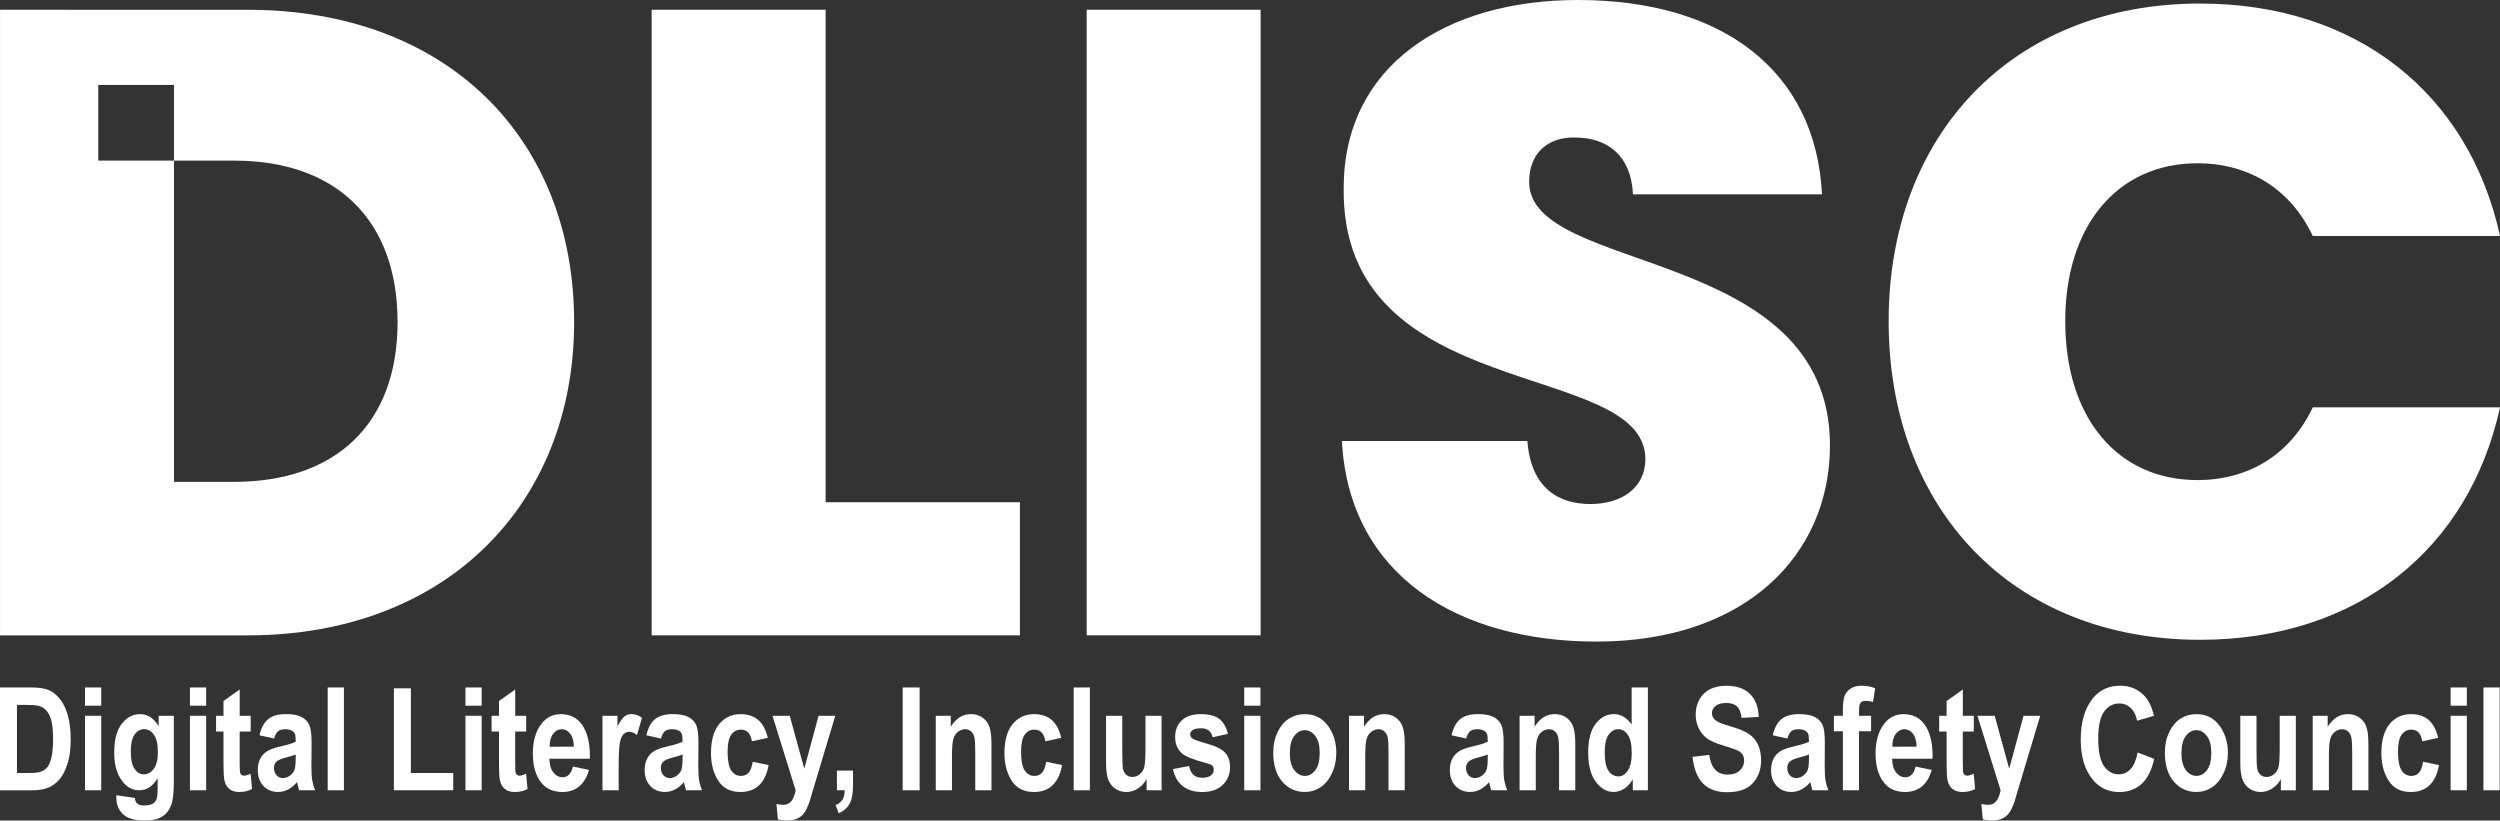 <?xml version="1.0" encoding="UTF-8" standalone="no"?> <!-- Created with Inkscape (http://www.inkscape.org/) --> <svg xmlns:dc="http://purl.org/dc/elements/1.1/" xmlns:cc="http://creativecommons.org/ns#" xmlns:rdf="http://www.w3.org/1999/02/22-rdf-syntax-ns#" xmlns:svg="http://www.w3.org/2000/svg" xmlns="http://www.w3.org/2000/svg" xmlns:sodipodi="http://sodipodi.sourceforge.net/DTD/sodipodi-0.dtd" xmlns:inkscape="http://www.inkscape.org/namespaces/inkscape" width="86.513mm" height="28.395mm" viewBox="0 0 86.513 28.395" version="1.1" id="svg2010" inkscape:version="0.92.2 (5c3e80d, 2017-08-06)" sodipodi:docname="dlisc-logo-v2.svg"><rect x="0" y="0" width="86.513" height="28.395" fill="#333333" stroke="none"/><defs id="defs2004"></defs><g inkscape:label="Layer 1" inkscape:groupmode="layer" id="layer1" transform="translate(-11.644,-15.29)"><g id="g1963" transform="translate(-10.303,-49.213)" style="fill:#ffffff"><g aria-label="Digital Literacy, Inclusion and Safety Council" style="font-style:normal;font-weight:normal;font-size:4.971px;line-height:1.25;font-family:sans-serif;letter-spacing:0px;word-spacing:0px;fill:#ffffff;fill-opacity:1;stroke:none;stroke-width:0.124" id="text1694"><path d="m 21.947,88.293 h 1.075 q 0.408,0 0.614,0.092 0.209,0.09 0.383,0.306 0.175,0.216 0.274,0.561 0.1,0.345 0.1,0.857 0,0.461 -0.104,0.803 -0.104,0.34 -0.265,0.539 -0.16,0.199 -0.388,0.301 -0.226,0.1 -0.583,0.1 h -1.107 z m 0.587,0.602 v 2.357 h 0.442 q 0.284,0 0.41,-0.053 0.129,-0.053 0.209,-0.16 0.083,-0.109 0.136,-0.342 0.053,-0.233 0.053,-0.614 0,-0.396 -0.056,-0.624 -0.053,-0.228 -0.17,-0.359 -0.114,-0.131 -0.279,-0.172 -0.124,-0.032 -0.478,-0.032 z" style="font-style:normal;font-variant:normal;font-weight:bold;font-stretch:condensed;font-family:Arial;-inkscape-font-specification:'Arial Bold Condensed';stroke-width:0.124;fill:#ffffff" id="path2577" inkscape:connector-curvature="0"></path><path d="m 24.889,88.924 v -0.631 h 0.561 v 0.631 z m 0,2.927 v -2.578 h 0.561 v 2.578 z" style="font-style:normal;font-variant:normal;font-weight:bold;font-stretch:condensed;font-family:Arial;-inkscape-font-specification:'Arial Bold Condensed';stroke-width:0.124;fill:#ffffff" id="path2579" inkscape:connector-curvature="0"></path><path d="m 25.972,92.021 0.641,0.095 q 0.015,0.141 0.087,0.199 0.075,0.061 0.235,0.061 0.184,0 0.299,-0.061 0.08,-0.044 0.124,-0.146 0.044,-0.102 0.044,-0.359 v -0.376 q -0.126,0.209 -0.284,0.313 -0.158,0.104 -0.35,0.104 -0.352,0 -0.592,-0.318 -0.277,-0.364 -0.277,-0.985 0,-0.66 0.26,-0.995 0.262,-0.337 0.633,-0.337 0.197,0 0.357,0.104 0.163,0.104 0.289,0.316 v -0.362 h 0.524 v 2.313 q 0,0.556 -0.102,0.806 -0.102,0.25 -0.316,0.376 -0.211,0.129 -0.587,0.129 -0.347,0 -0.556,-0.092 -0.209,-0.092 -0.32,-0.277 -0.109,-0.182 -0.109,-0.422 z M 26.472,90.509 q 0,0.413 0.131,0.602 0.133,0.189 0.32,0.189 0.201,0 0.345,-0.192 0.143,-0.192 0.143,-0.583 0,-0.403 -0.138,-0.595 -0.136,-0.194 -0.337,-0.194 -0.199,0 -0.333,0.189 -0.131,0.189 -0.131,0.583 z" style="font-style:normal;font-variant:normal;font-weight:bold;font-stretch:condensed;font-family:Arial;-inkscape-font-specification:'Arial Bold Condensed';stroke-width:0.124;fill:#ffffff" id="path2581" inkscape:connector-curvature="0"></path><path d="m 28.52,88.924 v -0.631 h 0.561 v 0.631 z m 0,2.927 v -2.578 h 0.561 v 2.578 z" style="font-style:normal;font-variant:normal;font-weight:bold;font-stretch:condensed;font-family:Arial;-inkscape-font-specification:'Arial Bold Condensed';stroke-width:0.124;fill:#ffffff" id="path2583" inkscape:connector-curvature="0"></path><path d="m 30.622,89.274 v 0.544 H 30.241 v 1.039 q 0,0.337 0.017,0.391 0.034,0.097 0.138,0.097 0.078,0 0.223,-0.066 l 0.049,0.529 q -0.194,0.102 -0.439,0.102 -0.214,0 -0.342,-0.102 -0.129,-0.102 -0.172,-0.294 -0.034,-0.141 -0.034,-0.573 V 89.817 h -0.257 v -0.544 h 0.257 v -0.512 l 0.561,-0.398 v 0.91 z" style="font-style:normal;font-variant:normal;font-weight:bold;font-stretch:condensed;font-family:Arial;-inkscape-font-specification:'Arial Bold Condensed';stroke-width:0.124;fill:#ffffff" id="path2585" inkscape:connector-curvature="0"></path><path d="m 31.433,90.06 -0.507,-0.112 q 0.092,-0.391 0.303,-0.561 0.214,-0.172 0.612,-0.172 0.354,0 0.541,0.1 0.187,0.1 0.267,0.272 0.08,0.17 0.08,0.621 l -0.005,0.796 q 0,0.335 0.027,0.5 0.027,0.163 0.1,0.347 h -0.553 l -0.073,-0.282 q -0.143,0.17 -0.308,0.255 -0.163,0.085 -0.347,0.085 -0.308,0 -0.505,-0.206 -0.197,-0.209 -0.197,-0.553 0,-0.218 0.08,-0.381 0.08,-0.163 0.226,-0.26 0.146,-0.097 0.466,-0.172 0.388,-0.09 0.541,-0.167 0,-0.214 -0.032,-0.279 -0.029,-0.068 -0.112,-0.109 -0.08,-0.044 -0.228,-0.044 -0.15,0 -0.238,0.068 -0.085,0.068 -0.138,0.255 z m 0.748,0.553 q -0.107,0.044 -0.333,0.102 -0.26,0.068 -0.34,0.15 -0.08,0.083 -0.08,0.214 0,0.148 0.087,0.25 0.09,0.1 0.223,0.1 0.119,0 0.235,-0.08 0.117,-0.083 0.16,-0.194 0.046,-0.112 0.046,-0.405 z" style="font-style:normal;font-variant:normal;font-weight:bold;font-stretch:condensed;font-family:Arial;-inkscape-font-specification:'Arial Bold Condensed';stroke-width:0.124;fill:#ffffff" id="path2587" inkscape:connector-curvature="0"></path><path d="m 33.287,91.851 v -3.558 h 0.561 v 3.558 z" style="font-style:normal;font-variant:normal;font-weight:bold;font-stretch:condensed;font-family:Arial;-inkscape-font-specification:'Arial Bold Condensed';stroke-width:0.124;fill:#ffffff" id="path2589" inkscape:connector-curvature="0"></path><path d="m 35.578,91.851 v -3.529 h 0.587 v 2.93 h 1.466 v 0.599 z" style="font-style:normal;font-variant:normal;font-weight:bold;font-stretch:condensed;font-family:Arial;-inkscape-font-specification:'Arial Bold Condensed';stroke-width:0.124;fill:#ffffff" id="path2591" inkscape:connector-curvature="0"></path><path d="m 38.054,88.924 v -0.631 h 0.561 v 0.631 z m 0,2.927 v -2.578 h 0.561 v 2.578 z" style="font-style:normal;font-variant:normal;font-weight:bold;font-stretch:condensed;font-family:Arial;-inkscape-font-specification:'Arial Bold Condensed';stroke-width:0.124;fill:#ffffff" id="path2593" inkscape:connector-curvature="0"></path><path d="m 40.156,89.274 v 0.544 h -0.381 v 1.039 q 0,0.337 0.017,0.391 0.034,0.097 0.138,0.097 0.078,0 0.223,-0.066 l 0.049,0.529 q -0.194,0.102 -0.439,0.102 -0.214,0 -0.342,-0.102 -0.129,-0.102 -0.172,-0.294 -0.034,-0.141 -0.034,-0.573 V 89.817 h -0.257 v -0.544 h 0.257 v -0.512 l 0.561,-0.398 v 0.91 z" style="font-style:normal;font-variant:normal;font-weight:bold;font-stretch:condensed;font-family:Arial;-inkscape-font-specification:'Arial Bold Condensed';stroke-width:0.124;fill:#ffffff" id="path2595" inkscape:connector-curvature="0"></path><path d="m 41.774,91.031 0.556,0.114 q -0.112,0.388 -0.347,0.578 -0.235,0.187 -0.573,0.187 -0.468,0 -0.723,-0.313 -0.301,-0.364 -0.301,-1.019 0,-0.646 0.303,-1.034 0.257,-0.328 0.665,-0.328 0.454,0 0.711,0.335 0.296,0.383 0.296,1.131 l -0.002,0.078 h -1.4 q 0.005,0.306 0.136,0.473 0.133,0.167 0.32,0.167 0.269,0 0.359,-0.369 z m 0.032,-0.689 q -0.007,-0.301 -0.129,-0.451 -0.121,-0.153 -0.289,-0.153 -0.177,0 -0.299,0.158 -0.124,0.16 -0.121,0.447 z" style="font-style:normal;font-variant:normal;font-weight:bold;font-stretch:condensed;font-family:Arial;-inkscape-font-specification:'Arial Bold Condensed';stroke-width:0.124;fill:#ffffff" id="path2597" inkscape:connector-curvature="0"></path><path d="m 43.357,91.851 h -0.561 v -2.578 h 0.519 v 0.366 q 0.133,-0.257 0.238,-0.34 0.107,-0.085 0.245,-0.085 0.192,0 0.366,0.129 l -0.175,0.595 q -0.138,-0.112 -0.262,-0.112 -0.117,0 -0.206,0.087 -0.087,0.085 -0.126,0.311 -0.039,0.226 -0.039,0.83 z" style="font-style:normal;font-variant:normal;font-weight:bold;font-stretch:condensed;font-family:Arial;-inkscape-font-specification:'Arial Bold Condensed';stroke-width:0.124;fill:#ffffff" id="path2599" inkscape:connector-curvature="0"></path><path d="m 44.821,90.06 -0.507,-0.112 q 0.092,-0.391 0.303,-0.561 0.214,-0.172 0.612,-0.172 0.354,0 0.541,0.1 0.187,0.1 0.267,0.272 0.08,0.17 0.08,0.621 l -0.005,0.796 q 0,0.335 0.027,0.5 0.027,0.163 0.1,0.347 H 45.685 l -0.073,-0.282 q -0.143,0.17 -0.308,0.255 -0.163,0.085 -0.347,0.085 -0.308,0 -0.505,-0.206 -0.197,-0.209 -0.197,-0.553 0,-0.218 0.08,-0.381 0.08,-0.163 0.226,-0.26 0.146,-0.097 0.466,-0.172 0.388,-0.09 0.541,-0.167 0,-0.214 -0.032,-0.279 -0.029,-0.068 -0.112,-0.109 -0.08,-0.044 -0.228,-0.044 -0.15,0 -0.238,0.068 -0.085,0.068 -0.138,0.255 z m 0.748,0.553 q -0.107,0.044 -0.333,0.102 -0.26,0.068 -0.34,0.15 -0.08,0.083 -0.08,0.214 0,0.148 0.087,0.25 0.09,0.1 0.223,0.1 0.119,0 0.235,-0.08 0.117,-0.083 0.16,-0.194 0.046,-0.112 0.046,-0.405 z" style="font-style:normal;font-variant:normal;font-weight:bold;font-stretch:condensed;font-family:Arial;-inkscape-font-specification:'Arial Bold Condensed';stroke-width:0.124;fill:#ffffff" id="path2601" inkscape:connector-curvature="0"></path><path d="m 48.517,90.036 -0.551,0.121 q -0.061,-0.405 -0.381,-0.405 -0.206,0 -0.333,0.175 -0.126,0.175 -0.126,0.59 0,0.459 0.126,0.648 0.126,0.189 0.337,0.189 0.158,0 0.26,-0.107 0.102,-0.109 0.146,-0.383 l 0.551,0.114 q -0.17,0.932 -0.978,0.932 -0.517,0 -0.767,-0.393 -0.25,-0.393 -0.25,-0.947 0,-0.663 0.282,-1.007 0.284,-0.347 0.743,-0.347 0.371,0 0.604,0.197 0.235,0.197 0.337,0.624 z" style="font-style:normal;font-variant:normal;font-weight:bold;font-stretch:condensed;font-family:Arial;-inkscape-font-specification:'Arial Bold Condensed';stroke-width:0.124;fill:#ffffff" id="path2603" inkscape:connector-curvature="0"></path><path d="m 48.68,89.274 h 0.597 l 0.502,1.83 0.495,-1.83 h 0.578 l -0.745,2.481 -0.143,0.483 q -0.095,0.272 -0.189,0.398 -0.092,0.126 -0.238,0.194 -0.143,0.068 -0.354,0.068 -0.163,0 -0.318,-0.041 l -0.049,-0.534 q 0.131,0.032 0.235,0.032 0.16,0 0.262,-0.107 0.104,-0.107 0.17,-0.388 z" style="font-style:normal;font-variant:normal;font-weight:bold;font-stretch:condensed;font-family:Arial;-inkscape-font-specification:'Arial Bold Condensed';stroke-width:0.124;fill:#ffffff" id="path2605" inkscape:connector-curvature="0"></path><path d="m 50.908,91.169 h 0.558 v 0.488 q 0,0.415 -0.097,0.616 -0.119,0.25 -0.398,0.371 l -0.109,-0.282 q 0.165,-0.068 0.238,-0.184 0.073,-0.114 0.078,-0.328 h -0.269 z" style="font-style:normal;font-variant:normal;font-weight:bold;font-stretch:condensed;font-family:Arial;-inkscape-font-specification:'Arial Bold Condensed';stroke-width:0.124;fill:#ffffff" id="path2607" inkscape:connector-curvature="0"></path><path d="m 53.184,91.851 v -3.558 h 0.587 v 3.558 z" style="font-style:normal;font-variant:normal;font-weight:bold;font-stretch:condensed;font-family:Arial;-inkscape-font-specification:'Arial Bold Condensed';stroke-width:0.124;fill:#ffffff" id="path2609" inkscape:connector-curvature="0"></path><path d="m 56.257,91.851 h -0.561 v -1.315 q 0,-0.396 -0.032,-0.527 -0.032,-0.131 -0.119,-0.201 -0.085,-0.07 -0.194,-0.07 -0.141,0 -0.255,0.092 -0.114,0.09 -0.16,0.25 -0.046,0.16 -0.046,0.604 v 1.167 h -0.561 v -2.578 h 0.519 v 0.379 q 0.138,-0.218 0.311,-0.328 0.175,-0.109 0.386,-0.109 0.245,0 0.413,0.129 0.17,0.126 0.233,0.328 0.066,0.199 0.066,0.578 z" style="font-style:normal;font-variant:normal;font-weight:bold;font-stretch:condensed;font-family:Arial;-inkscape-font-specification:'Arial Bold Condensed';stroke-width:0.124;fill:#ffffff" id="path2611" inkscape:connector-curvature="0"></path><path d="m 58.672,90.036 -0.551,0.121 q -0.061,-0.405 -0.381,-0.405 -0.206,0 -0.333,0.175 -0.126,0.175 -0.126,0.59 0,0.459 0.126,0.648 0.126,0.189 0.337,0.189 0.158,0 0.26,-0.107 0.102,-0.109 0.146,-0.383 l 0.551,0.114 q -0.17,0.932 -0.978,0.932 -0.517,0 -0.767,-0.393 -0.25,-0.393 -0.25,-0.947 0,-0.663 0.282,-1.007 0.284,-0.347 0.743,-0.347 0.371,0 0.604,0.197 0.235,0.197 0.337,0.624 z" style="font-style:normal;font-variant:normal;font-weight:bold;font-stretch:condensed;font-family:Arial;-inkscape-font-specification:'Arial Bold Condensed';stroke-width:0.124;fill:#ffffff" id="path2613" inkscape:connector-curvature="0"></path><path d="m 59.102,91.851 v -3.558 h 0.561 v 3.558 z" style="font-style:normal;font-variant:normal;font-weight:bold;font-stretch:condensed;font-family:Arial;-inkscape-font-specification:'Arial Bold Condensed';stroke-width:0.124;fill:#ffffff" id="path2615" inkscape:connector-curvature="0"></path><path d="m 61.626,91.851 v -0.386 q -0.117,0.209 -0.306,0.328 -0.189,0.117 -0.396,0.117 -0.209,0 -0.374,-0.109 -0.165,-0.109 -0.248,-0.311 -0.08,-0.201 -0.08,-0.585 v -1.631 h 0.561 v 1.184 q 0,0.507 0.024,0.646 0.027,0.136 0.114,0.211 0.087,0.075 0.211,0.075 0.141,0 0.26,-0.097 0.119,-0.1 0.155,-0.252 0.039,-0.155 0.039,-0.68 v -1.087 h 0.558 v 2.578 z" style="font-style:normal;font-variant:normal;font-weight:bold;font-stretch:condensed;font-family:Arial;-inkscape-font-specification:'Arial Bold Condensed';stroke-width:0.124;fill:#ffffff" id="path2617" inkscape:connector-curvature="0"></path><path d="m 62.536,91.116 0.561,-0.104 q 0.073,0.405 0.451,0.405 0.201,0 0.301,-0.078 0.1,-0.078 0.1,-0.201 0,-0.085 -0.044,-0.133 -0.046,-0.049 -0.182,-0.085 -0.689,-0.182 -0.876,-0.347 -0.233,-0.206 -0.233,-0.566 0,-0.359 0.228,-0.575 0.228,-0.216 0.663,-0.216 0.415,0 0.631,0.163 0.216,0.16 0.303,0.519 l -0.527,0.119 q -0.07,-0.311 -0.398,-0.311 -0.206,0 -0.294,0.061 -0.087,0.058 -0.087,0.153 0,0.085 0.08,0.141 0.08,0.058 0.498,0.175 0.468,0.131 0.636,0.318 0.165,0.187 0.165,0.498 0,0.374 -0.257,0.616 -0.255,0.243 -0.706,0.243 -0.41,0 -0.67,-0.201 -0.26,-0.204 -0.342,-0.592 z" style="font-style:normal;font-variant:normal;font-weight:bold;font-stretch:condensed;font-family:Arial;-inkscape-font-specification:'Arial Bold Condensed';stroke-width:0.124;fill:#ffffff" id="path2619" inkscape:connector-curvature="0"></path><path d="m 65.004,88.924 v -0.631 h 0.561 v 0.631 z m 0,2.927 v -2.578 h 0.561 v 2.578 z" style="font-style:normal;font-variant:normal;font-weight:bold;font-stretch:condensed;font-family:Arial;-inkscape-font-specification:'Arial Bold Condensed';stroke-width:0.124;fill:#ffffff" id="path2621" inkscape:connector-curvature="0"></path><path d="m 66.009,90.526 q 0,-0.379 0.15,-0.689 0.15,-0.311 0.393,-0.466 0.243,-0.155 0.546,-0.155 0.51,0 0.801,0.4 0.291,0.398 0.291,0.932 0,0.398 -0.153,0.718 -0.15,0.32 -0.398,0.483 -0.245,0.16 -0.539,0.16 -0.471,0 -0.782,-0.359 -0.311,-0.359 -0.311,-1.024 z m 0.573,0.036 q 0,0.391 0.153,0.592 0.153,0.199 0.369,0.199 0.211,0 0.362,-0.201 0.15,-0.201 0.15,-0.595 0,-0.383 -0.153,-0.585 -0.153,-0.201 -0.366,-0.201 -0.211,0 -0.364,0.201 -0.15,0.201 -0.15,0.59 z" style="font-style:normal;font-variant:normal;font-weight:bold;font-stretch:condensed;font-family:Arial;-inkscape-font-specification:'Arial Bold Condensed';stroke-width:0.124;fill:#ffffff" id="path2623" inkscape:connector-curvature="0"></path><path d="m 70.558,91.851 h -0.561 v -1.315 q 0,-0.396 -0.032,-0.527 -0.032,-0.131 -0.119,-0.201 -0.085,-0.07 -0.194,-0.07 -0.141,0 -0.255,0.092 -0.114,0.09 -0.16,0.25 -0.046,0.16 -0.046,0.604 v 1.167 h -0.561 v -2.578 h 0.519 v 0.379 q 0.138,-0.218 0.311,-0.328 0.175,-0.109 0.386,-0.109 0.245,0 0.413,0.129 0.17,0.126 0.233,0.328 0.066,0.199 0.066,0.578 z" style="font-style:normal;font-variant:normal;font-weight:bold;font-stretch:condensed;font-family:Arial;-inkscape-font-specification:'Arial Bold Condensed';stroke-width:0.124;fill:#ffffff" id="path2625" inkscape:connector-curvature="0"></path><path d="m 72.684,90.06 -0.507,-0.112 q 0.092,-0.391 0.303,-0.561 0.214,-0.172 0.612,-0.172 0.354,0 0.541,0.1 0.187,0.1 0.267,0.272 0.08,0.17 0.08,0.621 l -0.005,0.796 q 0,0.335 0.027,0.5 0.027,0.163 0.1,0.347 h -0.553 l -0.073,-0.282 q -0.143,0.17 -0.308,0.255 -0.163,0.085 -0.347,0.085 -0.308,0 -0.505,-0.206 -0.197,-0.209 -0.197,-0.553 0,-0.218 0.08,-0.381 0.08,-0.163 0.226,-0.26 0.146,-0.097 0.466,-0.172 0.388,-0.09 0.541,-0.167 0,-0.214 -0.032,-0.279 -0.029,-0.068 -0.112,-0.109 -0.08,-0.044 -0.228,-0.044 -0.15,0 -0.238,0.068 -0.085,0.068 -0.138,0.255 z m 0.748,0.553 q -0.107,0.044 -0.333,0.102 -0.26,0.068 -0.34,0.15 -0.08,0.083 -0.08,0.214 0,0.148 0.087,0.25 0.09,0.1 0.223,0.1 0.119,0 0.235,-0.08 0.117,-0.083 0.16,-0.194 0.046,-0.112 0.046,-0.405 z" style="font-style:normal;font-variant:normal;font-weight:bold;font-stretch:condensed;font-family:Arial;-inkscape-font-specification:'Arial Bold Condensed';stroke-width:0.124;fill:#ffffff" id="path2627" inkscape:connector-curvature="0"></path><path d="m 76.46,91.851 h -0.561 v -1.315 q 0,-0.396 -0.032,-0.527 -0.032,-0.131 -0.119,-0.201 -0.085,-0.07 -0.194,-0.07 -0.141,0 -0.255,0.092 -0.114,0.09 -0.16,0.25 -0.046,0.16 -0.046,0.604 v 1.167 h -0.561 v -2.578 h 0.519 v 0.379 q 0.138,-0.218 0.311,-0.328 0.175,-0.109 0.386,-0.109 0.245,0 0.413,0.129 0.17,0.126 0.233,0.328 0.066,0.199 0.066,0.578 z" style="font-style:normal;font-variant:normal;font-weight:bold;font-stretch:condensed;font-family:Arial;-inkscape-font-specification:'Arial Bold Condensed';stroke-width:0.124;fill:#ffffff" id="path2629" inkscape:connector-curvature="0"></path><path d="m 78.972,91.851 h -0.522 v -0.379 q -0.129,0.218 -0.303,0.328 -0.175,0.109 -0.359,0.109 -0.354,0 -0.619,-0.352 -0.262,-0.354 -0.262,-1.01 0,-0.66 0.257,-0.995 0.257,-0.337 0.633,-0.337 0.177,0 0.33,0.09 0.155,0.09 0.284,0.269 v -1.282 h 0.561 z m -1.493,-1.345 q 0,0.35 0.058,0.522 0.061,0.17 0.17,0.257 0.112,0.085 0.25,0.085 0.184,0 0.32,-0.199 0.136,-0.199 0.136,-0.599 0,-0.444 -0.133,-0.638 -0.131,-0.197 -0.335,-0.197 -0.194,0 -0.33,0.192 -0.136,0.192 -0.136,0.578 z" style="font-style:normal;font-variant:normal;font-weight:bold;font-stretch:condensed;font-family:Arial;-inkscape-font-specification:'Arial Bold Condensed';stroke-width:0.124;fill:#ffffff" id="path2631" inkscape:connector-curvature="0"></path><path d="m 80.519,90.694 0.575,-0.068 q 0.097,0.682 0.636,0.682 0.267,0 0.42,-0.138 0.153,-0.141 0.153,-0.347 0,-0.121 -0.053,-0.206 -0.053,-0.085 -0.163,-0.138 -0.109,-0.056 -0.529,-0.184 -0.376,-0.114 -0.551,-0.248 -0.175,-0.133 -0.279,-0.35 -0.102,-0.218 -0.102,-0.468 0,-0.291 0.131,-0.524 0.133,-0.233 0.366,-0.352 0.233,-0.119 0.575,-0.119 0.515,0 0.803,0.279 0.289,0.279 0.306,0.799 l -0.59,0.032 q -0.039,-0.286 -0.167,-0.4 -0.129,-0.114 -0.366,-0.114 -0.238,0 -0.366,0.1 -0.129,0.1 -0.129,0.248 0,0.146 0.117,0.245 0.117,0.1 0.536,0.218 0.444,0.129 0.641,0.272 0.199,0.141 0.303,0.366 0.104,0.223 0.104,0.544 0,0.464 -0.286,0.779 -0.284,0.316 -0.891,0.316 -1.073,0 -1.194,-1.221 z" style="font-style:normal;font-variant:normal;font-weight:bold;font-stretch:condensed;font-family:Arial;-inkscape-font-specification:'Arial Bold Condensed';stroke-width:0.124;fill:#ffffff" id="path2633" inkscape:connector-curvature="0"></path><path d="m 83.8,90.06 -0.507,-0.112 q 0.092,-0.391 0.303,-0.561 0.214,-0.172 0.612,-0.172 0.354,0 0.541,0.1 0.187,0.1 0.267,0.272 0.08,0.17 0.08,0.621 l -0.005,0.796 q 0,0.335 0.027,0.5 0.027,0.163 0.1,0.347 h -0.553 l -0.073,-0.282 q -0.143,0.17 -0.308,0.255 -0.163,0.085 -0.347,0.085 -0.308,0 -0.505,-0.206 -0.197,-0.209 -0.197,-0.553 0,-0.218 0.08,-0.381 0.08,-0.163 0.226,-0.26 0.146,-0.097 0.466,-0.172 0.388,-0.09 0.541,-0.167 0,-0.214 -0.032,-0.279 -0.029,-0.068 -0.112,-0.109 -0.08,-0.044 -0.228,-0.044 -0.15,0 -0.238,0.068 -0.085,0.068 -0.138,0.255 z m 0.748,0.553 q -0.107,0.044 -0.333,0.102 -0.26,0.068 -0.34,0.15 -0.08,0.083 -0.08,0.214 0,0.148 0.087,0.25 0.09,0.1 0.223,0.1 0.119,0 0.235,-0.08 0.117,-0.083 0.16,-0.194 0.046,-0.112 0.046,-0.405 z" style="font-style:normal;font-variant:normal;font-weight:bold;font-stretch:condensed;font-family:Arial;-inkscape-font-specification:'Arial Bold Condensed';stroke-width:0.124;fill:#ffffff" id="path2635" inkscape:connector-curvature="0"></path><path d="m 85.409,89.274 h 0.311 v -0.194 q 0,-0.352 0.066,-0.51 0.068,-0.158 0.216,-0.248 0.15,-0.09 0.369,-0.09 0.238,0 0.466,0.087 l -0.073,0.476 q -0.136,-0.039 -0.26,-0.039 -0.119,0 -0.172,0.068 -0.053,0.068 -0.053,0.267 v 0.182 h 0.417 v 0.536 H 86.278 v 2.041 h -0.558 v -2.041 h -0.311 z" style="font-style:normal;font-variant:normal;font-weight:bold;font-stretch:condensed;font-family:Arial;-inkscape-font-specification:'Arial Bold Condensed';stroke-width:0.124;fill:#ffffff" id="path2637" inkscape:connector-curvature="0"></path><path d="m 88.239,91.031 0.556,0.114 q -0.112,0.388 -0.347,0.578 -0.235,0.187 -0.573,0.187 -0.468,0 -0.723,-0.313 -0.301,-0.364 -0.301,-1.019 0,-0.646 0.303,-1.034 0.257,-0.328 0.665,-0.328 0.454,0 0.711,0.335 0.296,0.383 0.296,1.131 l -0.002,0.078 h -1.4 q 0.005,0.306 0.136,0.473 0.133,0.167 0.32,0.167 0.269,0 0.359,-0.369 z m 0.032,-0.689 q -0.007,-0.301 -0.129,-0.451 -0.121,-0.153 -0.289,-0.153 -0.177,0 -0.299,0.158 -0.124,0.16 -0.121,0.447 z" style="font-style:normal;font-variant:normal;font-weight:bold;font-stretch:condensed;font-family:Arial;-inkscape-font-specification:'Arial Bold Condensed';stroke-width:0.124;fill:#ffffff" id="path2639" inkscape:connector-curvature="0"></path><path d="m 90.251,89.274 v 0.544 h -0.381 v 1.039 q 0,0.337 0.017,0.391 0.034,0.097 0.138,0.097 0.078,0 0.223,-0.066 l 0.049,0.529 q -0.194,0.102 -0.439,0.102 -0.214,0 -0.342,-0.102 -0.129,-0.102 -0.172,-0.294 -0.034,-0.141 -0.034,-0.573 V 89.817 h -0.257 v -0.544 h 0.257 v -0.512 l 0.561,-0.398 v 0.91 z" style="font-style:normal;font-variant:normal;font-weight:bold;font-stretch:condensed;font-family:Arial;-inkscape-font-specification:'Arial Bold Condensed';stroke-width:0.124;fill:#ffffff" id="path2641" inkscape:connector-curvature="0"></path><path d="m 90.377,89.274 h 0.597 l 0.502,1.83 0.495,-1.83 h 0.578 l -0.745,2.481 -0.143,0.483 q -0.095,0.272 -0.189,0.398 -0.092,0.126 -0.238,0.194 -0.143,0.068 -0.354,0.068 -0.163,0 -0.318,-0.041 L 90.513,92.322 q 0.131,0.032 0.235,0.032 0.16,0 0.262,-0.107 0.104,-0.107 0.17,-0.388 z" style="font-style:normal;font-variant:normal;font-weight:bold;font-stretch:condensed;font-family:Arial;-inkscape-font-specification:'Arial Bold Condensed';stroke-width:0.124;fill:#ffffff" id="path2643" inkscape:connector-curvature="0"></path><path d="m 95.923,90.543 0.57,0.221 q -0.133,0.597 -0.444,0.874 -0.311,0.274 -0.765,0.274 -0.57,0 -0.925,-0.439 -0.408,-0.507 -0.408,-1.369 0,-0.91 0.41,-1.425 0.357,-0.447 0.959,-0.447 0.49,0 0.82,0.335 0.235,0.238 0.345,0.706 l -0.583,0.17 q -0.056,-0.289 -0.223,-0.442 -0.165,-0.155 -0.391,-0.155 -0.323,0 -0.527,0.282 -0.204,0.282 -0.204,0.93 0,0.672 0.199,0.956 0.199,0.284 0.517,0.284 0.233,0 0.403,-0.18 0.17,-0.182 0.245,-0.575 z" style="font-style:normal;font-variant:normal;font-weight:bold;font-stretch:condensed;font-family:Arial;-inkscape-font-specification:'Arial Bold Condensed';stroke-width:0.124;fill:#ffffff" id="path2645" inkscape:connector-curvature="0"></path><path d="m 96.863,90.526 q 0,-0.379 0.15,-0.689 0.15,-0.311 0.393,-0.466 0.243,-0.155 0.546,-0.155 0.51,0 0.801,0.4 0.291,0.398 0.291,0.932 0,0.398 -0.153,0.718 -0.15,0.32 -0.398,0.483 -0.245,0.16 -0.539,0.16 -0.471,0 -0.782,-0.359 -0.311,-0.359 -0.311,-1.024 z m 0.573,0.036 q 0,0.391 0.153,0.592 0.153,0.199 0.369,0.199 0.211,0 0.362,-0.201 0.15,-0.201 0.15,-0.595 0,-0.383 -0.153,-0.585 -0.153,-0.201 -0.366,-0.201 -0.211,0 -0.364,0.201 -0.15,0.201 -0.15,0.59 z" style="font-style:normal;font-variant:normal;font-weight:bold;font-stretch:condensed;font-family:Arial;-inkscape-font-specification:'Arial Bold Condensed';stroke-width:0.124;fill:#ffffff" id="path2647" inkscape:connector-curvature="0"></path><path d="m 100.877,91.851 v -0.386 q -0.117,0.209 -0.306,0.328 -0.189,0.117 -0.396,0.117 -0.209,0 -0.374,-0.109 -0.165,-0.109 -0.248,-0.311 -0.08,-0.201 -0.08,-0.585 v -1.631 h 0.561 v 1.184 q 0,0.507 0.024,0.646 0.027,0.136 0.114,0.211 0.087,0.075 0.211,0.075 0.141,0 0.26,-0.097 0.119,-0.1 0.155,-0.252 0.039,-0.155 0.039,-0.68 v -1.087 h 0.558 v 2.578 z" style="font-style:normal;font-variant:normal;font-weight:bold;font-stretch:condensed;font-family:Arial;-inkscape-font-specification:'Arial Bold Condensed';stroke-width:0.124;fill:#ffffff" id="path2649" inkscape:connector-curvature="0"></path><path d="m 103.906,91.851 h -0.561 v -1.315 q 0,-0.396 -0.032,-0.527 -0.032,-0.131 -0.119,-0.201 -0.085,-0.07 -0.194,-0.07 -0.141,0 -0.255,0.092 -0.114,0.09 -0.16,0.25 -0.046,0.16 -0.046,0.604 v 1.167 h -0.561 v -2.578 h 0.519 v 0.379 q 0.138,-0.218 0.311,-0.328 0.175,-0.109 0.386,-0.109 0.245,0 0.413,0.129 0.17,0.126 0.233,0.328 0.066,0.199 0.066,0.578 z" style="font-style:normal;font-variant:normal;font-weight:bold;font-stretch:condensed;font-family:Arial;-inkscape-font-specification:'Arial Bold Condensed';stroke-width:0.124;fill:#ffffff" id="path2651" inkscape:connector-curvature="0"></path><path d="m 106.321,90.036 -0.551,0.121 q -0.061,-0.405 -0.381,-0.405 -0.206,0 -0.333,0.175 -0.126,0.175 -0.126,0.59 0,0.459 0.126,0.648 0.126,0.189 0.337,0.189 0.158,0 0.26,-0.107 0.102,-0.109 0.146,-0.383 l 0.551,0.114 q -0.17,0.932 -0.978,0.932 -0.517,0 -0.767,-0.393 -0.25,-0.393 -0.25,-0.947 0,-0.663 0.282,-1.007 0.284,-0.347 0.743,-0.347 0.371,0 0.604,0.197 0.235,0.197 0.337,0.624 z" style="font-style:normal;font-variant:normal;font-weight:bold;font-stretch:condensed;font-family:Arial;-inkscape-font-specification:'Arial Bold Condensed';stroke-width:0.124;fill:#ffffff" id="path2653" inkscape:connector-curvature="0"></path><path d="m 106.751,88.924 v -0.631 h 0.561 v 0.631 z m 0,2.927 v -2.578 h 0.561 v 2.578 z" style="font-style:normal;font-variant:normal;font-weight:bold;font-stretch:condensed;font-family:Arial;-inkscape-font-specification:'Arial Bold Condensed';stroke-width:0.124;fill:#ffffff" id="path2655" inkscape:connector-curvature="0"></path><path d="m 107.887,91.851 v -3.558 h 0.561 v 3.558 z" style="font-style:normal;font-variant:normal;font-weight:bold;font-stretch:condensed;font-family:Arial;-inkscape-font-specification:'Arial Bold Condensed';stroke-width:0.124;fill:#ffffff" id="path2657" inkscape:connector-curvature="0"></path></g><g transform="translate(-0.333)" id="g1951" style="fill:#ffffff"><path inkscape:connector-curvature="0" style="font-style:normal;font-variant:normal;font-weight:800;font-stretch:normal;font-size:medium;line-height:1.25;font-family:Poppins;-inkscape-font-specification:'Poppins Ultra-Bold';letter-spacing:0px;word-spacing:0px;fill:#ffffff;fill-opacity:1;stroke:none;stroke-width:0.768" d="m 22.281,64.841 v 21.649 h 8.567 c 6.909,0 11.3,-4.576 11.3,-10.84 0,-6.356 -4.391,-10.809 -11.3,-10.809 z m 3.4,2.601 h 2.619 v 2.619 h 2.088 c 3.47,0 5.65,1.996 5.65,5.588 0,3.562 -2.18,5.528 -5.65,5.528 H 28.3 V 70.061 h -2.619 z" id="path867-4"></path><path inkscape:connector-curvature="0" id="path869-5" style="font-style:normal;font-variant:normal;font-weight:800;font-stretch:normal;font-size:medium;line-height:1.25;font-family:Poppins;-inkscape-font-specification:'Poppins Ultra-Bold';letter-spacing:0px;word-spacing:0px;fill:#ffffff;fill-opacity:1;stroke:none;stroke-width:0.768" d="M 44.831,64.84 V 86.489 H 57.575 V 81.883 H 50.85 V 64.84 Z"></path><path inkscape:connector-curvature="0" id="path871-0" style="font-style:normal;font-variant:normal;font-weight:800;font-stretch:normal;font-size:medium;line-height:1.25;font-family:Poppins;-inkscape-font-specification:'Poppins Ultra-Bold';letter-spacing:0px;word-spacing:0px;fill:#ffffff;fill-opacity:1;stroke:none;stroke-width:0.768" d="m 59.885,86.489 h 6.019 V 64.84 h -6.019 z"></path><path inkscape:connector-curvature="0" id="path873-3" style="font-style:normal;font-variant:normal;font-weight:800;font-stretch:normal;font-size:medium;line-height:1.25;font-family:Poppins;-inkscape-font-specification:'Poppins Ultra-Bold';letter-spacing:0px;word-spacing:0px;fill:#ffffff;fill-opacity:1;stroke:none;stroke-width:0.768" d="m 85.606,79.918 c 0,-6.94 -10.41,-5.896 -10.41,-9.12 0,-1.044 0.706,-1.566 1.597,-1.535 1.105,0 1.935,0.614 1.996,1.965 h 6.541 c -0.215,-4.299 -3.47,-6.725 -8.445,-6.725 -4.575,0 -8.107,2.272 -8.107,6.51 -0.092,7.523 10.41,5.896 10.441,9.366 0,1.013 -0.829,1.566 -1.904,1.566 -1.105,0 -2.057,-0.553 -2.18,-2.18 H 68.717 c 0.246,4.637 3.992,6.94 8.813,6.94 5.128,0 8.076,-2.979 8.076,-6.786 z"></path><path inkscape:connector-curvature="0" id="path875-2" style="font-style:normal;font-variant:normal;font-weight:800;font-stretch:normal;font-size:medium;line-height:1.25;font-family:Poppins;-inkscape-font-specification:'Poppins Ultra-Bold';letter-spacing:0px;word-spacing:0px;fill:#ffffff;fill-opacity:1;stroke:none;stroke-width:0.768" d="m 87.637,75.619 c 0,6.479 4.268,11.024 10.778,11.024 5.435,0 9.304,-3.132 10.379,-8.045 h -6.479 c -0.768,1.627 -2.211,2.518 -3.992,2.518 -2.764,0 -4.575,-2.15 -4.575,-5.497 0,-3.316 1.812,-5.466 4.575,-5.466 1.781,0 3.224,0.891 3.992,2.518 h 6.479 c -1.075,-4.913 -4.944,-8.045 -10.379,-8.045 -6.51,0 -10.778,4.545 -10.778,10.993 z"></path></g></g></g></svg> 